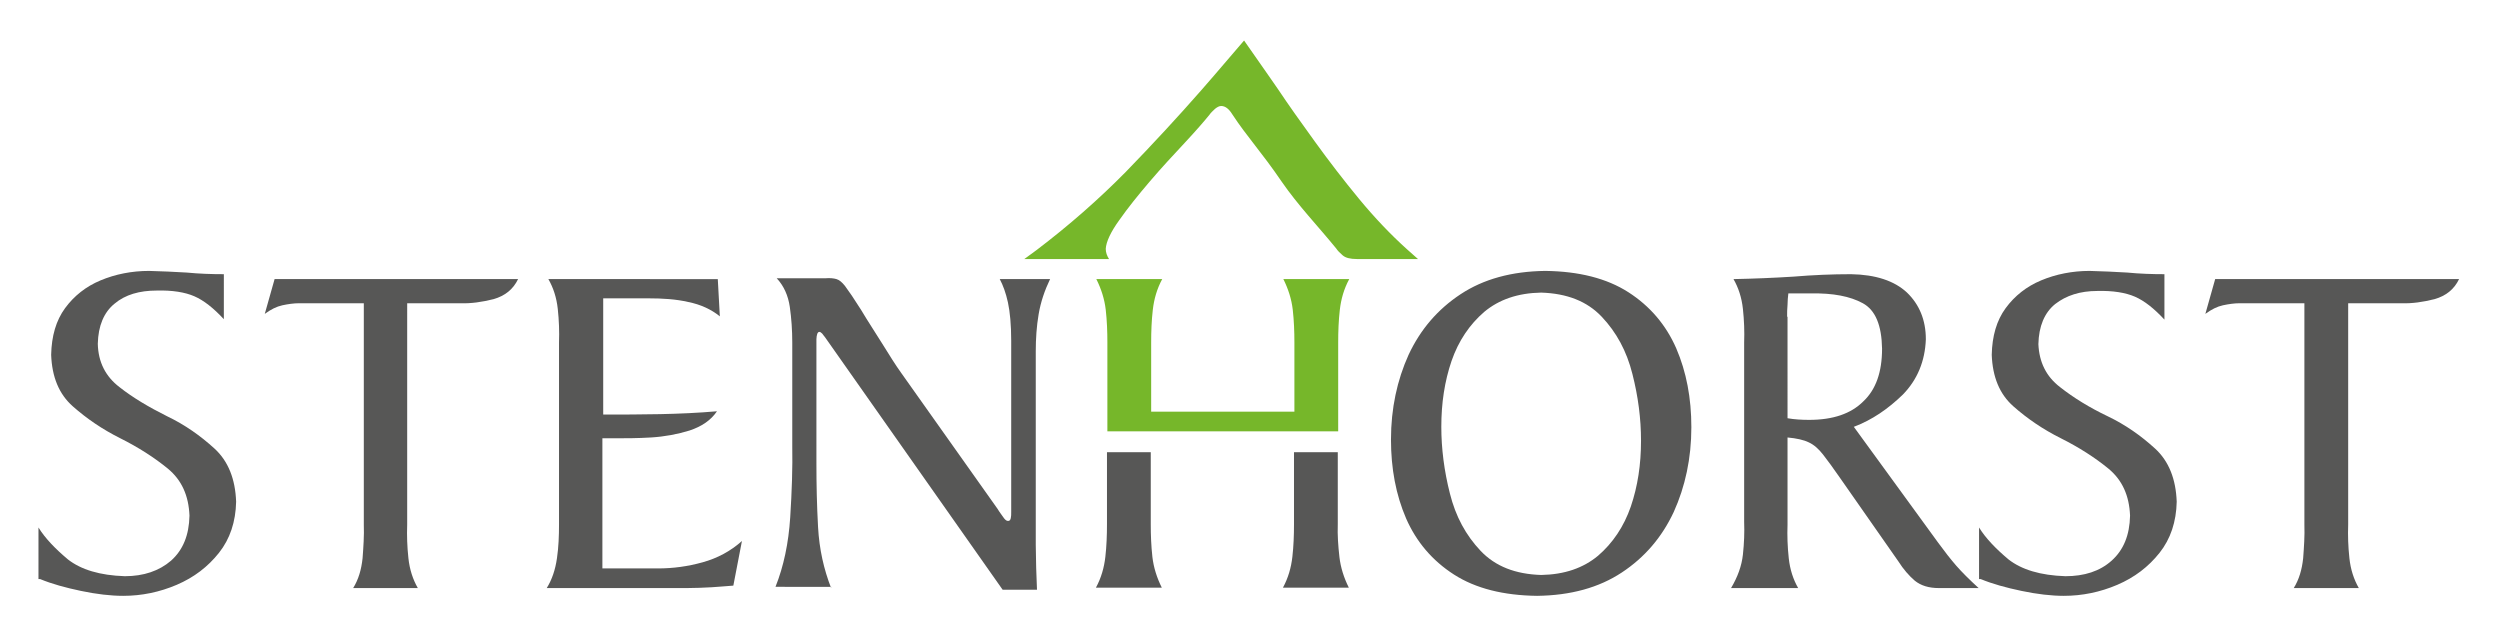 <?xml version="1.0" encoding="utf-8"?>
<!-- Generator: Adobe Illustrator 22.1.0, SVG Export Plug-In . SVG Version: 6.00 Build 0)  -->
<svg version="1.1" id="Ebene_1" xmlns="http://www.w3.org/2000/svg" xmlns:xlink="http://www.w3.org/1999/xlink" x="0px" y="0px"
	 viewBox="0 0 610.9 153.7" style="enable-background:new 0 0 610.9 153.7;" xml:space="preserve">
<style type="text/css">
	.st0{fill:#575756;}
	.st1{fill:#76B72A;}
	.st2{fill-rule:evenodd;clip-rule:evenodd;fill:#575756;}
</style>
<g>
	<g>
		<path class="st0" d="M9.8,141.5c2.9,1.2,6.2,2.1,10,2.9c3.8,0.8,7.3,1.2,10.3,1.2c4.5,0,8.9-0.9,13.1-2.7
			c4.2-1.8,7.6-4.4,10.3-7.8c2.7-3.4,4.1-7.6,4.2-12.5c-0.2-5.5-1.9-9.9-5.3-13c-3.4-3.1-7.2-5.8-11.6-7.9
			c-4.4-2.2-8.3-4.5-11.6-7.1C25.8,92,24,88.5,23.9,84c0.1-4.4,1.5-7.7,4.1-9.8C30.6,72,34.1,71,38.3,71c3.8-0.1,6.9,0.4,9.2,1.4
			c2.3,1,4.7,2.9,7.2,5.6V67c-3,0-6-0.1-9.1-0.4c-3-0.2-6.1-0.3-9.2-0.4c-4.2,0-8.2,0.8-11.8,2.3c-3.6,1.5-6.5,3.8-8.7,6.8
			c-2.2,3-3.3,6.8-3.4,11.4c0.2,5.4,1.9,9.6,5.3,12.6c3.4,3,7.2,5.6,11.6,7.8c4.4,2.2,8.3,4.7,11.6,7.4c3.4,2.8,5.1,6.6,5.3,11.5
			c-0.1,4.8-1.6,8.4-4.5,11c-2.9,2.5-6.7,3.8-11.3,3.8c-6.1-0.2-10.7-1.6-13.9-4.1c-3.1-2.6-5.6-5.2-7.2-7.8V141.5L9.8,141.5z"/>
		<path class="st0" d="M102.1,143.7c-1.2-2.1-2-4.5-2.3-7.3c-0.3-2.8-0.4-5.5-0.3-8.2V74.1h13c2.6,0.1,5.3-0.3,8.1-1
			c2.8-0.8,4.8-2.4,6-4.9H67.1l-2.4,8.5c1.5-1.1,2.9-1.8,4.3-2.1c1.4-0.3,2.8-0.5,4.1-0.5h15.8v54.1c0.1,2.7-0.1,5.5-0.3,8.2
			c-0.3,2.8-1,5.2-2.3,7.3H102.1L102.1,143.7z"/>
		<path class="st0" d="M147.3,107.1h3c2.5,0,5.5,0,8.8-0.2c3.3-0.2,6.5-0.8,9.4-1.7c3-1,5.2-2.5,6.7-4.7c-4.6,0.4-9.2,0.6-13.9,0.7
			c-4.7,0.1-9.3,0.1-13.9,0.1V72.9h11c3.5,0,6.8,0.2,9.8,0.9c3,0.6,5.6,1.8,7.7,3.5l-0.5-9.1H134c1.2,2.1,2,4.5,2.3,7.3
			c0.3,2.8,0.4,5.5,0.3,8.2v44.5c0,2.7-0.1,5.5-0.5,8.2c-0.4,2.8-1.2,5.2-2.5,7.3h34.2c2.1,0,4.2-0.1,6.1-0.2
			c1.9-0.1,3.7-0.3,5.3-0.4l2.1-10.9c-2.8,2.5-6,4.2-9.6,5.2c-3.6,1-7.2,1.5-10.9,1.5h-13.6V107.1L147.3,107.1z"/>
		<path class="st0" d="M203.1,143.7c-1.8-4.6-2.9-9.5-3.2-14.9c-0.3-5.4-0.4-10.5-0.4-15.4V82.9c0-0.5,0.1-1,0.2-1.3
			c0.1-0.3,0.3-0.5,0.5-0.5c0.2,0,0.4,0.1,0.7,0.4c0.2,0.2,0.4,0.6,0.7,0.9l43.4,61.7h8.4c-0.1-1.8-0.1-3.6-0.2-5.4
			c0-1.8-0.1-3.7-0.1-5.6V85.8c0-3,0.2-6.1,0.7-9c0.5-3,1.5-5.9,2.8-8.6h-12.3c0.8,1.5,1.5,3.4,2,5.7c0.5,2.3,0.8,5.5,0.8,9.4v41.8
			c0,0.6,0,1.1-0.1,1.5c-0.1,0.5-0.3,0.7-0.7,0.7c-0.4,0-0.8-0.4-1.2-1c-0.4-0.6-0.9-1.2-1.3-1.9l-23.6-33.3
			c-1.3-1.8-2.8-4.2-4.6-7.1c-1.8-2.9-3.6-5.6-5.2-8.3c-1.7-2.7-3-4.6-3.9-5.8c-0.7-0.9-1.4-1.5-2.1-1.7c-0.7-0.2-1.6-0.3-2.7-0.2
			h-11.9c1.7,1.8,2.8,4.2,3.2,7c0.4,2.8,0.6,5.7,0.6,8.7v25.2c0.1,5.4-0.1,11.2-0.5,17.5c-0.4,6.3-1.6,12-3.6,17H203.1L203.1,143.7z
			"/>
		<path class="st1" d="M316.3,100.6V83.7c0-2.7-0.1-5.3-0.4-8c-0.3-2.6-1.1-5.1-2.3-7.5h16.1c-1.3,2.4-2,4.9-2.3,7.5
			c-0.3,2.6-0.4,5.3-0.4,8v21.7h-56.4V83.7c0-2.7-0.1-5.3-0.4-8c-0.3-2.6-1.1-5.1-2.3-7.5H284c-1.3,2.4-2,4.9-2.3,7.5
			c-0.3,2.6-0.4,5.3-0.4,8v16.9H316.3L316.3,100.6z"/>
		<path class="st2" d="M316.3,110.5h10.6v17.6c-0.1,2.7,0.1,5.3,0.4,8c0.3,2.6,1.1,5.1,2.3,7.5h-16.1c1.3-2.4,2-4.9,2.3-7.5
			c0.3-2.6,0.4-5.3,0.4-8V110.5L316.3,110.5L316.3,110.5z"/>
		<path class="st2" d="M281.2,110.5v17.6c0,2.7,0.1,5.3,0.4,8c0.3,2.6,1.1,5.1,2.3,7.5h-16.1c1.3-2.4,2-4.9,2.3-7.5
			c0.3-2.6,0.4-5.3,0.4-8v-17.6H281.2L281.2,110.5L281.2,110.5z"/>
		<path class="st2" d="M401,107.7c0,5.8-0.8,11.1-2.5,16.1c-1.7,4.9-4.4,8.9-8,12c-3.6,3-8.2,4.6-13.9,4.7
			c-6.3-0.2-11.2-2.1-14.8-5.9c-3.6-3.8-6.1-8.4-7.5-14c-1.4-5.5-2.1-11-2.1-16.3c0-5.8,0.8-11.1,2.5-16.1c1.7-4.9,4.4-8.9,8-12
			c3.6-3,8.2-4.6,13.9-4.7c6.3,0.2,11.2,2.1,14.8,5.9c3.6,3.8,6.1,8.4,7.5,14C400.3,96.9,401,102.3,401,107.7L401,107.7z
			 M413.3,104.4c0-7.1-1.2-13.5-3.7-19.3c-2.5-5.7-6.4-10.3-11.7-13.7c-5.3-3.4-12.1-5.1-20.3-5.2c-8.2,0.1-15.1,2-20.7,5.7
			c-5.6,3.7-9.8,8.6-12.7,14.8c-2.8,6.2-4.3,13.1-4.3,20.7c0,7.1,1.2,13.5,3.7,19.3c2.5,5.7,6.4,10.3,11.7,13.7
			c5.3,3.4,12.1,5.1,20.3,5.2c8.2-0.1,15.1-2,20.7-5.7c5.6-3.7,9.8-8.6,12.7-14.8C411.8,118.9,413.3,112,413.3,104.4L413.3,104.4z"
			/>
		<path class="st2" d="M453,104.3c4.5-1.7,8.4-4.4,12-7.9c3.5-3.6,5.4-8.1,5.6-13.5c0-4.7-1.6-8.5-4.6-11.4
			c-3.1-2.9-7.7-4.4-13.7-4.5c-4.6,0-9.3,0.2-14.1,0.6c-4.8,0.3-9.6,0.5-14.6,0.6c1.2,2.1,2,4.5,2.3,7.3c0.3,2.8,0.4,5.5,0.3,8.2
			v43.8c0.1,2.6,0,5.2-0.3,8c-0.3,2.8-1.3,5.5-2.9,8.2h16.4c-1.2-2.1-2-4.5-2.3-7.3c-0.3-2.8-0.4-5.5-0.3-8.2v-21.3
			c2.2,0.2,4,0.6,5.2,1.2c1.3,0.6,2.4,1.6,3.5,3c1.1,1.4,2.4,3.2,4,5.5l14.4,20.6c1.2,1.9,2.6,3.5,4,4.7c1.5,1.2,3.4,1.8,5.9,1.8
			h9.7c-2.3-2.1-4.2-4-5.5-5.5c-1.3-1.5-2.8-3.4-4.4-5.6L453,104.3L453,104.3z M436.7,77.4c0-1,0-1.9,0.1-2.9c0-1,0.1-1.9,0.2-2.8
			h5.6c5.3-0.1,9.5,0.7,12.6,2.4c3.1,1.7,4.6,5.4,4.7,11.1c0,5.7-1.5,10-4.6,12.9c-3,3-7.4,4.5-13.2,4.5c-1.8,0-3.6-0.1-5.3-0.4
			V77.4L436.7,77.4z"/>
		<path class="st0" d="M484,141.5c2.9,1.2,6.2,2.1,10,2.9c3.8,0.8,7.3,1.2,10.3,1.2c4.5,0,8.9-0.9,13.1-2.7
			c4.2-1.8,7.6-4.4,10.3-7.8c2.7-3.4,4.1-7.6,4.2-12.5c-0.2-5.5-1.9-9.9-5.3-13c-3.4-3.1-7.2-5.8-11.6-7.9s-8.3-4.5-11.6-7.1
			c-3.4-2.6-5.1-6.1-5.3-10.5c0.1-4.4,1.5-7.7,4.1-9.8c2.7-2.1,6.1-3.2,10.3-3.2c3.8-0.1,6.9,0.4,9.2,1.4c2.3,1,4.7,2.9,7.2,5.6V67
			c-3,0-6-0.1-9.1-0.4c-3-0.2-6.1-0.3-9.2-0.4c-4.2,0-8.2,0.8-11.8,2.3c-3.6,1.5-6.5,3.8-8.7,6.8c-2.2,3-3.3,6.8-3.4,11.4
			c0.2,5.4,1.9,9.6,5.3,12.6c3.4,3,7.2,5.6,11.6,7.8c4.4,2.2,8.3,4.7,11.6,7.4c3.4,2.8,5.1,6.6,5.3,11.5c-0.1,4.8-1.6,8.4-4.5,11
			s-6.7,3.8-11.3,3.8c-6.1-0.2-10.7-1.6-13.9-4.1c-3.1-2.6-5.6-5.2-7.2-7.8V141.5L484,141.5z"/>
		<path class="st0" d="M576.4,143.7c-1.2-2.1-2-4.5-2.3-7.3c-0.3-2.8-0.4-5.5-0.3-8.2V74.1h13c2.6,0.1,5.3-0.3,8.1-1
			c2.8-0.8,4.8-2.4,6-4.9h-59.6l-2.4,8.5c1.5-1.1,2.9-1.8,4.3-2.1c1.4-0.3,2.8-0.5,4.1-0.5h15.8v54.1c0.1,2.7-0.1,5.5-0.3,8.2
			c-0.3,2.8-1,5.2-2.3,7.3H576.4L576.4,143.7z"/>
		<path class="st1" d="M296.8,18.3l-3.3,3.8c-5.7,6.5-11.8,13.1-18.4,19.9c-6.6,6.7-13.9,13.1-21.8,19.1l-3,2.2H271
			c-0.5-0.8-0.8-1.6-0.8-2.5c0.1-1.7,1.2-4.1,3.3-7c2.1-3,4.6-6.1,7.5-9.5c2.9-3.4,5.8-6.5,8.5-9.4c2.7-2.9,4.7-5.2,6-6.8
			c0.4-0.6,0.9-1,1.4-1.5c0.5-0.4,1-0.7,1.5-0.7c1,0,1.9,0.7,2.7,2c3.6,5.5,7.2,9.3,12.1,16.5c4,5.8,8.9,10.9,13.3,16.3
			c0.4,0.6,0.9,1.1,1.6,1.7c0.7,0.6,1.8,0.9,3.5,0.9h14.9l-2.7-2.4c-4-3.6-7.9-7.7-11.7-12.3c-3.8-4.6-7.4-9.3-10.8-14
			c-3.4-4.7-6.4-8.9-9-12.8l-2.5-3.6l-5.8-8.3L296.8,18.3L296.8,18.3z"/>
	</g>
</g>
</svg>
